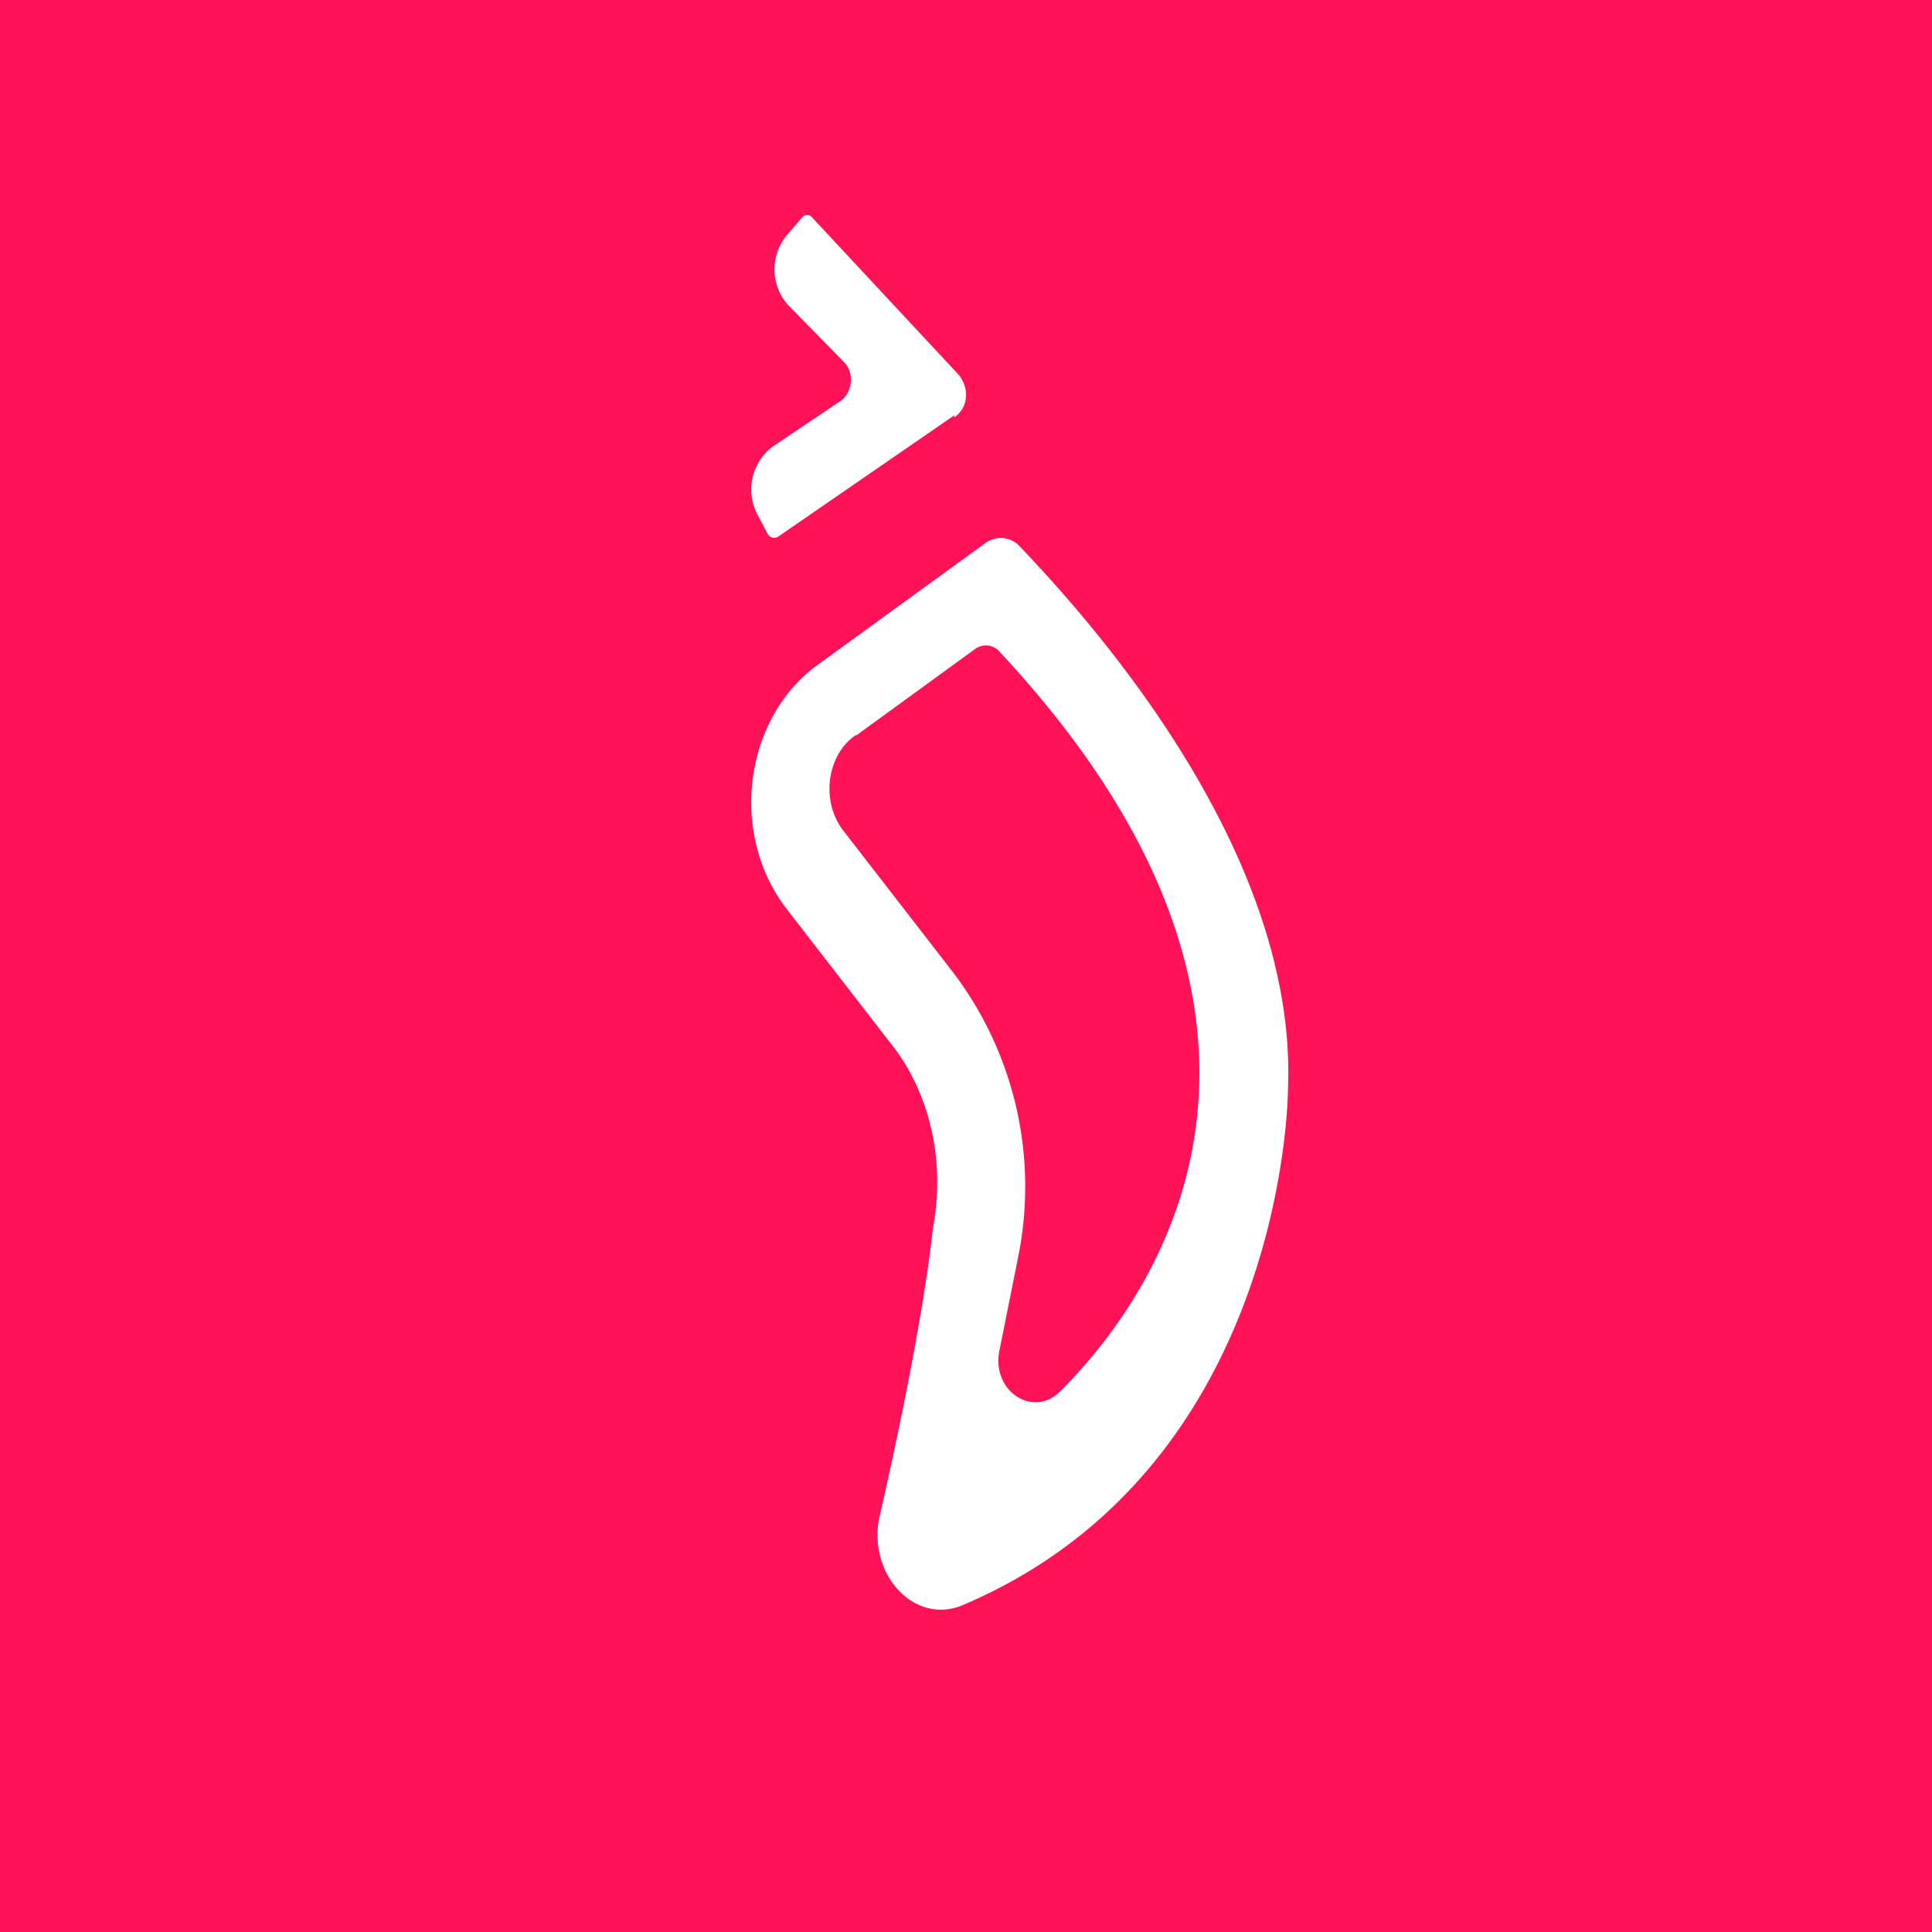<!-- by TradingView --><svg width="18" height="18" viewBox="0 0 18 18" xmlns="http://www.w3.org/2000/svg"><path fill="#FF1256" d="M0 0h18v18H0z"/><path d="M8.89 3.87 7.25 5a.07.07 0 0 1-.1-.03l-.09-.17a.5.5 0 0 1 .14-.64l.64-.43c.1-.08.12-.25.03-.35l-.53-.54a.5.5 0 0 1 0-.66l.13-.15a.06.06 0 0 1 .1 0l1.36 1.46c.1.12.1.3-.04.4Zm-.6 5.84c.38.47.52 1.12.4 1.74 0 0-.07.82-.5 2.7-.1.53.34 1 .79.8C12 13.66 12 10.14 12 10.14c.09-2.26-1.92-4.44-2.5-5.05a.24.24 0 0 0-.32-.03L7.61 6.2c-.68.5-.82 1.57-.28 2.27l.96 1.24Zm-.31-2.86 1.1-.8a.17.17 0 0 1 .24.03c3.1 3.33 1.61 5.84.55 6.89-.25.24-.63-.01-.56-.38l.17-.85a3.3 3.3 0 0 0-.6-2.68L7.85 7.73c-.2-.27-.15-.69.12-.88Z" fill="#fff"/></svg>